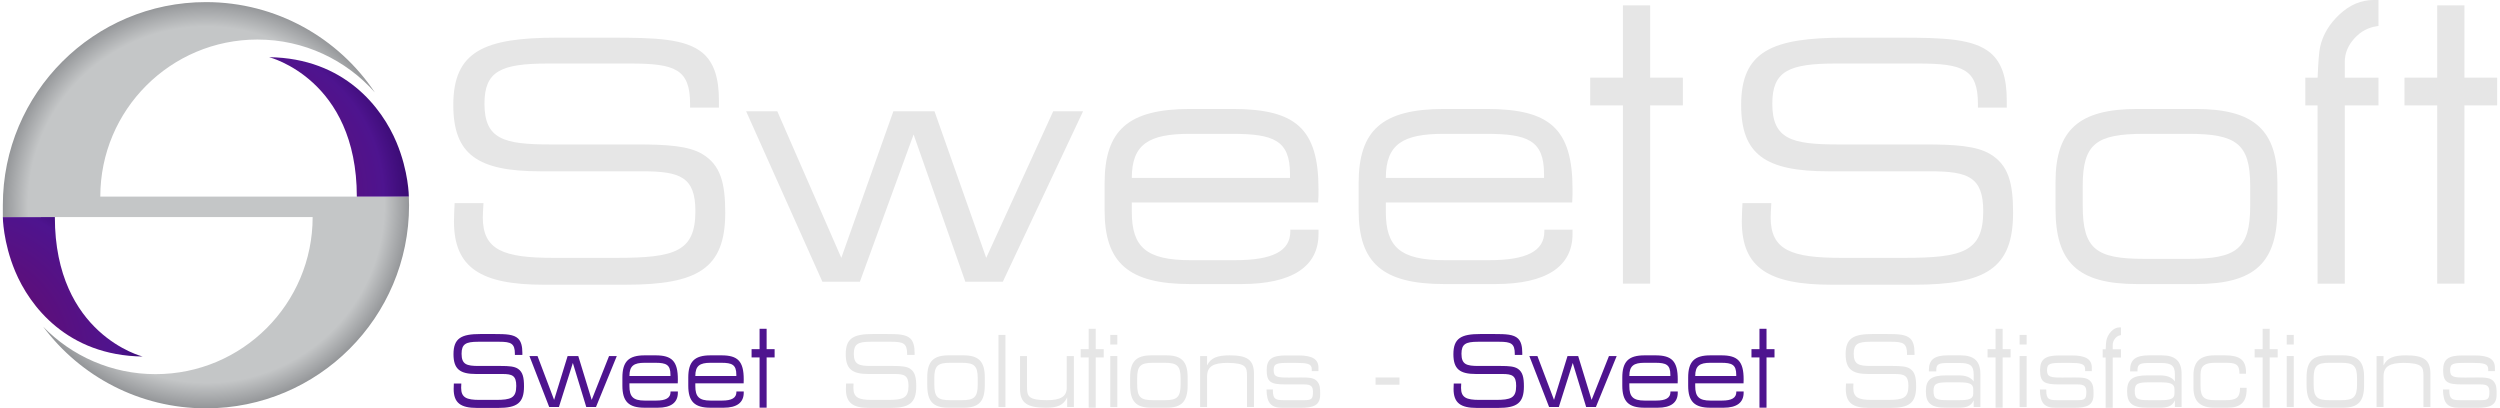 <?xml version="1.0" encoding="UTF-8"?>
<!DOCTYPE svg PUBLIC "-//W3C//DTD SVG 1.1//EN" "http://www.w3.org/Graphics/SVG/1.1/DTD/svg11.dtd">
<!-- Creator: CorelDRAW 2021 (64-Bit) -->
<svg xmlns="http://www.w3.org/2000/svg" xml:space="preserve" width="1200px" height="196px" version="1.1" style="shape-rendering:geometricPrecision; text-rendering:geometricPrecision; image-rendering:optimizeQuality; fill-rule:evenodd; clip-rule:evenodd"
viewBox="0 0 2091.02 342.31"
 xmlns:xlink="http://www.w3.org/1999/xlink"
 xmlns:xodm="http://www.corel.com/coreldraw/odm/2003">
 <defs>
  <style type="text/css">
   <![CDATA[
    .fil4 {fill:#E6E6E6}
    .fil5 {fill:#4E148F;fill-rule:nonzero}
    .fil3 {fill:#E6E6E6;fill-rule:nonzero}
    .fil0 {fill:url(#id0);fill-rule:nonzero}
    .fil1 {fill:url(#id1);fill-rule:nonzero}
    .fil2 {fill:url(#id2);fill-rule:nonzero}
   ]]>
  </style>
  <radialGradient id="id0" gradientUnits="userSpaceOnUse" gradientTransform="matrix(-1.195 0.459 -0.459 -1.195 453 299)" cx="170.27" cy="172.04" r="147.99" fx="170.27" fy="172.04">
   <stop offset="0" style="stop-opacity:1; stop-color:#C4C6C7"/>
   <stop offset="0.561" style="stop-opacity:1; stop-color:#C4C6C7"/>
   <stop offset="0.788" style="stop-opacity:1; stop-color:#C4C6C7"/>
   <stop offset="0.929" style="stop-opacity:1; stop-color:#888A8D"/>
   <stop offset="1" style="stop-opacity:1; stop-color:#320869"/>
  </radialGradient>
  <radialGradient id="id1" gradientUnits="userSpaceOnUse" gradientTransform="matrix(2.907 -1.335 1.335 2.907 -581 -62)" cx="189.19" cy="164.82" r="49.65" fx="189.19" fy="164.82">
   <stop offset="0" style="stop-opacity:1; stop-color:#660C6E"/>
   <stop offset="0.329" style="stop-opacity:1; stop-color:#620D73"/>
   <stop offset="0.82" style="stop-opacity:1; stop-color:#4E148F"/>
   <stop offset="1" style="stop-opacity:1; stop-color:#320869"/>
  </radialGradient>
  <radialGradient id="id2" gradientUnits="userSpaceOnUse" gradientTransform="matrix(-2.907 1.335 -1.335 -2.907 266 1213)" xlink:href="#id1" cx="-33.98" cy="298.87" r="49.65" fx="-33.98" fy="298.87">
  </radialGradient>
 </defs>
 <g id="__x0023_Layer_x0020_1">
  <g id="_2048542429968">
   <path class="fil0" d="M259.72 181.99c0,72.71 -58.95,131.66 -131.66,131.66 -36.94,0 -70.31,-15.23 -94.22,-39.73 31.06,41.52 80.61,68.39 136.44,68.39 94.04,0 170.26,-76.23 170.26,-170.27 0,-2.42 -0.08,-4.82 -0.18,-7.22l-258.65 0c0,-72.72 58.96,-131.67 131.67,-131.67 39.19,0 74.36,17.14 98.48,44.32 -30.54,-45.64 -82.55,-75.7 -141.58,-75.7 -94.04,0 -170.27,76.24 -170.27,170.27 0,3.34 -0.03,6.68 0.01,9.95l259.7 0z"/>
   <path class="fil1" d="M223.18 47.93c0,0 73.57,18.27 73.57,116.89l43.61 -0.02c0,0 -0.08,-20.9 -10.36,-45.47 -12.11,-28.92 -43.51,-70.55 -106.82,-71.4z"/>
   <path class="fil2" d="M117.18 298.87c0,0 -73.57,-18.27 -73.57,-116.88l-43.61 0.02c0,0 0.08,20.89 10.36,45.46 12.11,28.93 43.51,70.56 106.82,71.4z"/>
  </g>
  <g id="_2048542430592">
   <path class="fil3" d="M378.74 170.3c-0.27,5.84 -0.55,10.84 -0.55,15.29 0,38.92 22.52,53.1 75.34,53.1l68.67 0c60.88,0 83.4,-13.9 83.4,-60.33 0,-25.02 -3.9,-40.03 -19.19,-49.2 -11.67,-6.95 -29.74,-8.07 -55.04,-8.07l-72.56 0c-38.92,0 -55.05,-4.45 -55.05,-34.19 0,-27.25 13.63,-33.64 53.38,-33.64l68.95 0c37.53,0 50.04,4.73 50.04,33.92l0 3.05 24.18 0 0 -5.83c0,-18.63 -3.89,-31.69 -13.62,-40.03 -14.45,-11.96 -38.92,-12.79 -76.17,-12.79l-45.87 0c-61.16,0 -87.02,11.39 -87.02,56.43 0,41.7 20.58,55.6 73.12,55.6l85.34 0c31.7,0 44.49,4.73 44.49,33.36 0,33.92 -16.96,39.2 -66.17,39.2l-52.82 0c-41.7,0 -59.22,-6.39 -59.22,-33.91 0,-2.78 0.28,-6.68 0.56,-11.96l-24.19 0z"/>
   <polygon class="fil3" points="687.05,236.19 718.47,236.19 763.5,112.75 806.87,236.19 838.29,236.19 905.56,93.29 880.54,93.29 824.38,216.17 781.02,93.29 746.54,93.29 702.9,216.17 649.24,93.29 623.11,93.29 "/>
   <path class="fil3" d="M946.43 149.17c0,-28.63 14.73,-36.97 48.65,-36.97l35.31 0c34.75,0 48.65,5.28 48.65,33.64l0 3.33 -132.61 0zm84.51 -57.82l-35.58 0c-51.99,0 -71.73,17.79 -71.73,62.27l0 22.8c0,43.92 20.02,61.71 71.73,61.71l42.81 0c42.81,0 64.77,-14.73 64.77,-41.98l0 -3.61 -23.63 0 0 1.39c0,16.68 -15.01,24.19 -46.42,24.19l-37.26 0c-37.25,0 -49.2,-11.12 -49.2,-40.59l0 -7.79 156.23 0c0.28,-3.89 0.28,-7.5 0.28,-11.12 0,-50.87 -19.18,-67.27 -72,-67.27z"/>
   <path class="fil3" d="M1159.38 149.17c0,-28.63 14.73,-36.97 48.65,-36.97l35.31 0c34.75,0 48.65,5.28 48.65,33.64l0 3.33 -132.61 0zm84.51 -57.82l-35.58 0c-51.99,0 -71.73,17.79 -71.73,62.27l0 22.8c0,43.92 20.02,61.71 71.73,61.71l42.81 0c42.81,0 64.78,-14.73 64.78,-41.98l0 -3.61 -23.63 0 0 1.39c0,16.68 -15.02,24.19 -46.43,24.19l-37.25 0c-37.26,0 -49.21,-11.12 -49.21,-40.59l0 -7.79 156.24 0c0.28,-3.89 0.28,-7.5 0.28,-11.12 0,-50.87 -19.19,-67.27 -72.01,-67.27z"/>
   <polygon class="fil4" points="1406.8,88.34 1380.96,88.34 1380.96,236.19 1380.96,237.78 1379.37,237.78 1359.71,237.78 1358.12,237.78 1358.12,236.19 1358.12,88.34 1332.28,88.34 1330.69,88.34 1330.69,86.75 1330.69,66.69 1330.69,65.1 1332.28,65.1 1358.12,65.1 1358.12,6.1 1358.12,4.5 1359.71,4.5 1379.37,4.5 1380.96,4.5 1380.96,6.1 1380.96,65.1 1406.8,65.1 1408.39,65.1 1408.39,66.69 1408.39,86.75 1408.39,88.34 "/>
   <path class="fil3" d="M1458.35 170.3c-0.27,5.84 -0.55,10.84 -0.55,15.29 0,38.92 22.52,53.1 75.34,53.1l68.66 0c60.89,0 83.41,-13.9 83.41,-60.33 0,-25.02 -3.9,-40.03 -19.19,-49.2 -11.67,-6.95 -29.74,-8.07 -55.04,-8.07l-72.56 0c-38.92,0 -55.05,-4.45 -55.05,-34.19 0,-27.25 13.63,-33.64 53.38,-33.64l68.95 0c37.53,0 50.04,4.73 50.04,33.92l0 3.05 24.18 0 0 -5.83c0,-18.63 -3.89,-31.69 -13.62,-40.03 -14.45,-11.96 -38.92,-12.79 -76.17,-12.79l-45.87 0c-61.16,0 -87.02,11.39 -87.02,56.43 0,41.7 20.58,55.6 73.12,55.6l85.34 0c31.7,0 44.49,4.73 44.49,33.36 0,33.92 -16.96,39.2 -66.17,39.2l-52.82 0c-41.7,0 -59.22,-6.39 -59.22,-33.91 0,-2.78 0.28,-6.68 0.56,-11.96l-24.19 0z"/>
   <path class="fil3" d="M1795.02 217c-40.04,0 -51.43,-8.06 -51.43,-44.47l0 -16.96c0,-35.31 11.67,-43.37 51.43,-43.37l37.25 0c39.75,0 51.71,8.06 51.71,43.37l0 16.96c0,36.41 -11.68,44.47 -51.71,44.47l-37.25 0zm-5.84 21.13l49.21 0c50.04,0 68.38,-18.35 68.38,-63.1l0 -22.52c0,-43.37 -19.45,-61.16 -68.38,-61.16l-49.21 0c-48.93,0 -68.39,17.79 -68.39,61.16l0 22.52c0,44.75 18.35,63.1 68.39,63.1z"/>
   <path class="fil3" d="M1989.94 88.34l-26.66 0 0 147.85 0 1.59 -1.59 0 -19.65 0 -1.59 0 0 -1.59 0 -147.85 -8.65 0 -1.59 0 0 -1.59 0 -20.06 0 -1.59 1.59 0 8.71 0c0.27,-6.48 0.55,-11.79 0.88,-15.93 0.35,-4.59 0.76,-7.89 1.22,-9.86l0 0c1.12,-5.07 3.05,-9.89 5.76,-14.43 2.7,-4.52 6.19,-8.78 10.47,-12.78l0 0c4.33,-4.02 8.87,-7.04 13.62,-9.06l0 0c4.78,-2.02 9.77,-3.04 14.96,-3.04l2.52 0 1.59 0 0 1.59 0 18.83 0 1.38 -1.37 0.2c-3.7,0.51 -7.12,1.64 -10.26,3.35 -3.16,1.71 -6.06,4.05 -8.7,6.99 -2.64,2.93 -4.63,6.05 -5.95,9.32 -1.31,3.25 -1.97,6.68 -1.97,10.29l0 13.15 26.66 0 1.59 0 0 1.59 0 20.06 0 1.59 -1.59 0z"/>
   <polygon class="fil3" points="2089.43,88.34 2063.59,88.34 2063.59,236.19 2063.59,237.78 2062,237.78 2042.35,237.78 2040.76,237.78 2040.76,236.19 2040.76,88.34 2014.92,88.34 2013.33,88.34 2013.33,86.75 2013.33,66.69 2013.33,65.1 2014.92,65.1 2040.76,65.1 2040.76,6.1 2040.76,4.5 2042.35,4.5 2062,4.5 2063.59,4.5 2063.59,6.1 2063.59,65.1 2089.43,65.1 2091.02,65.1 2091.02,66.69 2091.02,86.75 2091.02,88.34 "/>
  </g>
  <g id="_2048542459296">
   <g>
    <path class="fil3" d="M1545.12 321.51c-0.07,1.75 -0.14,3.24 -0.14,4.57 0,11.65 5.84,15.89 19.53,15.89l17.81 0c15.79,0 21.62,-4.16 21.62,-18.05 0,-7.48 -1,-11.98 -4.97,-14.72 -3.03,-2.08 -7.71,-2.41 -14.27,-2.41l-18.82 0c-10.09,0 -14.27,-1.33 -14.27,-10.23 0,-8.15 3.53,-10.06 13.84,-10.06l17.88 0c9.73,0 12.97,1.41 12.97,10.14l0 0.92 6.27 0 0 -1.75c0,-5.57 -1,-9.48 -3.53,-11.98 -3.75,-3.57 -10.09,-3.82 -19.75,-3.82l-11.89 0c-15.86,0 -22.56,3.41 -22.56,16.88 0,12.48 5.33,16.63 18.95,16.63l22.13 0c8.22,0 11.54,1.42 11.54,9.98 0,10.15 -4.4,11.73 -17.16,11.73l-13.7 0c-10.81,0 -15.35,-1.91 -15.35,-10.14 0,-0.84 0.07,-2 0.15,-3.58l-6.28 0z"/>
    <path class="fil3" d="M1641.15 297.89l-10.67 0c-11.03,0 -15.86,3.49 -15.86,12.31l0 1.16 6.2 0 0 -1.24c0,-5.24 2.67,-5.83 10.6,-5.83l8.79 0c8.65,0 11.97,1.92 11.97,9.65l0 5.82c-2.67,-3.66 -6.78,-5.07 -12.69,-5.07l-10.38 0c-12.4,0 -17.01,3.41 -17.01,13.22 0,10.23 4.4,13.89 17.15,13.89l9.88 0c6.78,0 10.88,-1.16 13.05,-6.24l0 5.66 5.62 0 0 -27.61c0,-10.9 -5.26,-15.72 -16.65,-15.72zm10.67 32.02c0,4.74 -3.9,5.57 -12.19,5.57l-8.86 0c-9.81,0 -12.26,-0.83 -12.26,-7.9 0,-6.24 3.1,-7.07 12.26,-7.07l8.86 0c8.29,0 12.19,0.92 12.19,5.66l0 3.74z"/>
    <path class="fil3" d="M1690.67 341.22l5.91 0 0 -42.75 -5.91 0 0 42.75zm0 -52.4l5.91 0 0 -8.06 -5.91 0 0 8.06z"/>
    <path class="fil3" d="M1723.9 322.26l15.21 0c5.84,0 7.5,1.58 7.5,6.23 0,6.08 -1.23,6.99 -7.57,6.99l-16.58 0c-7.14,0 -9.44,-0.75 -9.44,-8.23l0 -0.75 -5.34 0c0.15,11.64 3.97,15.38 13.48,15.38l14.92 0c11.25,0 16.58,-2.16 16.58,-11.22 0,-4.74 0,-8.07 -2.52,-10.98 -2.59,-3.08 -6.85,-3.24 -13.48,-3.24l-10.09 0.08c-9.95,0 -12.9,-0.42 -12.9,-6.24 0,-5.65 2.81,-6.07 12.9,-6.07l5.77 0c9.29,0 13.26,0.67 13.26,5.16l0 1.74 5.62 0 0 -2.82c0,-7.41 -5.48,-10.32 -16.79,-10.32l-10.53 0c-11.68,0 -16.07,3.16 -16.07,12.31 0,10.4 3.82,11.98 16.07,11.98z"/>
    <path class="fil3" d="M1809.83 297.89l-10.67 0c-11.02,0 -15.85,3.49 -15.85,12.31l0 1.16 6.19 0 0 -1.24c0,-5.24 2.67,-5.83 10.6,-5.83l8.8 0c8.65,0 11.96,1.92 11.96,9.65l0 5.82c-2.66,-3.66 -6.77,-5.07 -12.69,-5.07l-10.38 0c-12.39,0 -17.01,3.41 -17.01,13.22 0,10.23 4.4,13.89 17.16,13.89l9.87 0c6.78,0 10.89,-1.16 13.05,-6.24l0 5.66 5.62 0 0 -27.61c0,-10.9 -5.26,-15.72 -16.65,-15.72zm10.67 32.02c0,4.74 -3.89,5.57 -12.18,5.57l-8.87 0c-9.8,0 -12.25,-0.83 -12.25,-7.9 0,-6.24 3.1,-7.07 12.25,-7.07l8.87 0c8.29,0 12.18,0.92 12.18,5.66l0 3.74z"/>
    <path class="fil3" d="M1875 313.28l5.48 0 0 -1.09c0,-10.56 -5.4,-14.3 -17.59,-14.3l-8.79 0c-11.97,0 -17.66,5.24 -17.66,16.55l0 10.81c0,11.31 5.77,16.55 17.66,16.55l10.6 0c11.31,0 16.29,-4.66 16.29,-15.55l0 -1.16 -5.55 0 0 0.49c0,7.91 -3.39,9.9 -12.11,9.9l-8.8 0c-9.01,0 -12.18,-2.33 -12.18,-11.81l0 -9.9c0,-7.4 4.04,-9.64 12.04,-9.64l8.65 0c8.72,0 11.89,0.99 11.96,9.15z"/>
    <path class="fil3" d="M1914.59 341.22l5.91 0 0 -42.75 -5.91 0 0 42.75zm0 -52.4l5.91 0 0 -8.06 -5.91 0 0 8.06z"/>
    <path class="fil3" d="M1950.49 335.48c-10.38,0 -13.33,-2.41 -13.33,-13.31l0 -5.07c0,-10.56 3.03,-12.97 13.33,-12.97l9.66 0c10.31,0 13.41,2.41 13.41,12.97l0 5.07c0,10.9 -3.03,13.31 -13.41,13.31l-9.66 0zm-1.51 6.32l12.76 0c12.97,0 17.73,-5.49 17.73,-18.88l0 -6.73c0,-12.98 -5.04,-18.3 -17.73,-18.3l-12.76 0c-12.69,0 -17.73,5.32 -17.73,18.3l0 6.73c0,13.39 4.75,18.88 17.73,18.88z"/>
    <path class="fil3" d="M1989.93 341.22l5.84 0 0 -25.53c0,-8.57 5.19,-11.48 17.16,-11.48 7.2,0 11.82,1 13.84,2.66 2.23,1.83 2.45,4.41 2.45,8.32l0 26.03 5.84 0 0 -27.86c0,-11.89 -5.84,-15.47 -20.48,-15.47 -10.02,0 -15.85,2.08 -18.81,8.48l0 -7.9 -5.84 0 0 42.75z"/>
    <path class="fil3" d="M2061.81 322.26l15.21 0c5.84,0 7.49,1.58 7.49,6.23 0,6.08 -1.22,6.99 -7.57,6.99l-16.58 0c-7.13,0 -9.44,-0.75 -9.44,-8.23l0 -0.75 -5.33 0c0.14,11.64 3.96,15.38 13.48,15.38l14.92 0c11.24,0 16.58,-2.16 16.58,-11.22 0,-4.74 0,-8.07 -2.52,-10.98 -2.6,-3.08 -6.85,-3.24 -13.48,-3.24l-10.1 0.08c-9.94,0 -12.9,-0.42 -12.9,-6.24 0,-5.65 2.81,-6.07 12.9,-6.07l5.77 0c9.3,0 13.26,0.67 13.26,5.16l0 1.74 5.63 0 0 -2.82c0,-7.41 -5.48,-10.32 -16.8,-10.32l-10.52 0c-11.68,0 -16.08,3.16 -16.08,12.31 0,10.4 3.82,11.98 16.08,11.98z"/>
    <path class="fil4" d="M1775.08 299.74l-6.35 0 0 41.48 0 0.64 -0.55 0 -4.8 0 -0.56 0 0 -0.64 0 -41.48 -1.94 0 -0.56 0 0 -0.64 0 -5.66 0 -0.63 0.56 0 1.97 0c0.06,-1.76 0.13,-3.19 0.2,-4.32 0.09,-1.3 0.19,-2.24 0.31,-2.81l0 0c0.28,-1.45 0.75,-2.82 1.42,-4.12 0.67,-1.29 1.53,-2.51 2.59,-3.64 1.07,-1.15 2.2,-2.01 3.37,-2.59l0.01 0c1.19,-0.58 2.42,-0.87 3.71,-0.87l0.62 0 0.55 0 0 0.63 0 5.31 0 0.56 -0.47 0.07c-0.89,0.15 -1.71,0.46 -2.46,0.93 -0.75,0.47 -1.44,1.12 -2.08,1.93 -0.63,0.81 -1.11,1.67 -1.42,2.57 -0.31,0.89 -0.47,1.83 -0.47,2.83l0 3.52 6.35 0 0.55 0 0 0.63 0 5.66 0 0.64 -0.55 0z"/>
    <polygon class="fil3" points="1906.47,299.63 1900.32,299.63 1900.32,341.11 1900.32,341.75 1899.77,341.75 1894.97,341.75 1894.41,341.75 1894.41,341.11 1894.41,299.63 1888.27,299.63 1887.71,299.63 1887.71,298.99 1887.71,293.34 1887.71,292.7 1888.27,292.7 1894.41,292.7 1894.41,276.26 1894.41,275.62 1894.97,275.62 1899.77,275.62 1900.32,275.62 1900.32,276.26 1900.32,292.7 1906.47,292.7 1907.02,292.7 1907.02,293.34 1907.02,298.99 1907.02,299.63 "/>
    <polygon class="fil3" points="1682.59,299.63 1676.44,299.63 1676.44,341.11 1676.44,341.75 1675.89,341.75 1671.09,341.75 1670.53,341.75 1670.53,341.11 1670.53,299.63 1664.38,299.63 1663.83,299.63 1663.83,298.99 1663.83,293.34 1663.83,292.7 1664.38,292.7 1670.53,292.7 1670.53,276.26 1670.53,275.62 1671.09,275.62 1675.89,275.62 1676.44,275.62 1676.44,276.26 1676.44,292.7 1682.59,292.7 1683.14,292.7 1683.14,293.34 1683.14,298.99 1683.14,299.63 "/>
   </g>
   <g>
    <path class="fil5" d="M1216.31 321.51c-0.08,1.75 -0.15,3.24 -0.15,4.57 0,11.65 5.84,15.89 19.54,15.89l17.8 0c15.79,0 21.63,-4.16 21.63,-18.05 0,-7.48 -1.01,-11.98 -4.98,-14.72 -3.02,-2.08 -7.71,-2.41 -14.27,-2.41l-18.81 0c-10.1,0 -14.28,-1.33 -14.28,-10.23 0,-8.15 3.54,-10.06 13.84,-10.06l17.88 0c9.73,0 12.98,1.41 12.98,10.14l0 0.92 6.27 0 0 -1.75c0,-5.57 -1.01,-9.48 -3.53,-11.98 -3.75,-3.57 -10.1,-3.82 -19.76,-3.82l-11.89 0c-15.86,0 -22.56,3.41 -22.56,16.88 0,12.48 5.33,16.63 18.96,16.63l22.13 0c8.21,0 11.53,1.42 11.53,9.98 0,10.15 -4.4,11.73 -17.16,11.73l-13.69 0c-10.82,0 -15.36,-1.91 -15.36,-10.14 0,-0.84 0.08,-2 0.15,-3.58l-6.27 0z"/>
    <polygon class="fil5" points="1296.26,341.22 1304.4,341.22 1316.08,304.29 1327.32,341.22 1335.47,341.22 1352.91,298.47 1346.43,298.47 1331.87,335.23 1320.62,298.47 1311.68,298.47 1300.37,335.23 1286.45,298.47 1279.68,298.47 "/>
    <path class="fil5" d="M1363.52 315.19c0,-8.57 3.82,-11.06 12.61,-11.06l9.16 0c9.01,0 12.61,1.58 12.61,10.06l0 1 -34.38 0zm21.91 -17.3l-9.22 0c-13.48,0 -18.6,5.32 -18.6,18.63l0 6.82c0,13.14 5.19,18.46 18.6,18.46l11.1 0c11.1,0 16.79,-4.41 16.79,-12.56l0 -1.08 -6.12 0 0 0.42c0,4.99 -3.9,7.23 -12.04,7.23l-9.66 0c-9.66,0 -12.76,-3.32 -12.76,-12.14l0 -2.33 40.51 0c0.07,-1.16 0.07,-2.24 0.07,-3.32 0,-15.22 -4.97,-20.13 -18.67,-20.13z"/>
    <path class="fil5" d="M1418.74 315.19c0,-8.57 3.82,-11.06 12.62,-11.06l9.15 0c9.01,0 12.62,1.58 12.62,10.06l0 1 -34.39 0zm21.92 -17.3l-9.23 0c-13.48,0 -18.6,5.32 -18.6,18.63l0 6.82c0,13.14 5.19,18.46 18.6,18.46l11.1 0c11.1,0 16.8,-4.41 16.8,-12.56l0 -1.08 -6.13 0 0 0.42c0,4.99 -3.89,7.23 -12.04,7.23l-9.66 0c-9.66,0 -12.76,-3.32 -12.76,-12.14l0 -2.33 40.51 0c0.08,-1.16 0.08,-2.24 0.08,-3.32 0,-15.22 -4.98,-20.13 -18.67,-20.13z"/>
    <polygon class="fil5" points="1484.66,299.63 1478.51,299.63 1478.51,341.11 1478.51,341.75 1477.96,341.75 1473.16,341.75 1472.6,341.75 1472.6,341.11 1472.6,299.63 1466.46,299.63 1465.9,299.63 1465.9,298.99 1465.9,293.34 1465.9,292.7 1466.46,292.7 1472.6,292.7 1472.6,276.26 1472.6,275.62 1473.16,275.62 1477.96,275.62 1478.51,275.62 1478.51,276.26 1478.51,292.7 1484.66,292.7 1485.21,292.7 1485.21,293.34 1485.21,298.99 1485.21,299.63 "/>
   </g>
   <g>
    <polygon class="fil3" points="1150.77,322.51 1170.81,322.51 1170.81,316.44 1150.77,316.44 "/>
    <g>
     <path class="fil3" d="M706.9 321.51c-0.08,1.75 -0.15,3.24 -0.15,4.57 0,11.65 5.84,15.89 19.54,15.89l17.8 0c15.79,0 21.63,-4.16 21.63,-18.05 0,-7.48 -1.01,-11.98 -4.98,-14.72 -3.02,-2.08 -7.71,-2.41 -14.27,-2.41l-18.81 0c-10.1,0 -14.28,-1.33 -14.28,-10.23 0,-8.15 3.54,-10.06 13.84,-10.06l17.88 0c9.73,0 12.98,1.41 12.98,10.14l0 0.92 6.27 0 0 -1.75c0,-5.57 -1.01,-9.48 -3.53,-11.98 -3.75,-3.57 -10.1,-3.82 -19.76,-3.82l-11.89 0c-15.86,0 -22.56,3.41 -22.56,16.88 0,12.48 5.33,16.63 18.96,16.63l22.13 0c8.21,0 11.53,1.42 11.53,9.98 0,10.15 -4.4,11.73 -17.16,11.73l-13.69 0c-10.82,0 -15.36,-1.91 -15.36,-10.14 0,-0.84 0.08,-2 0.15,-3.58l-6.27 0z"/>
     <path class="fil3" d="M794.2 335.48c-10.38,0 -13.34,-2.41 -13.34,-13.31l0 -5.07c0,-10.56 3.03,-12.97 13.34,-12.97l9.66 0c10.31,0 13.41,2.41 13.41,12.97l0 5.07c0,10.9 -3.03,13.31 -13.41,13.31l-9.66 0zm-1.51 6.32l12.75 0c12.98,0 17.74,-5.49 17.74,-18.88l0 -6.73c0,-12.98 -5.05,-18.3 -17.74,-18.3l-12.75 0c-12.69,0 -17.74,5.32 -17.74,18.3l0 6.73c0,13.39 4.76,18.88 17.74,18.88z"/>
     <polygon class="fil3" points="840.48,280.76 834.65,280.76 834.65,341.22 840.48,341.22 "/>
     <path class="fil3" d="M897.86 298.47l-5.98 0 0 26.62c0,7.4 -5.33,10.39 -16.58,10.39 -7.35,0 -12.11,-0.83 -14.27,-2.66 -2.16,-1.83 -2.45,-4.41 -2.45,-8.57l0 -25.78 -5.84 0 0 27.86c0,11.56 6.34,15.47 21.55,15.47 9.3,0 14.71,-1.74 17.95,-8.65l0 8.07 5.62 0 0 -42.75z"/>
     <path class="fil3" d="M928.37 341.22l5.91 0 0 -42.75 -5.91 0 0 42.75zm0 -52.4l5.91 0 0 -8.06 -5.91 0 0 8.06z"/>
     <path class="fil3" d="M964.27 335.48c-10.38,0 -13.34,-2.41 -13.34,-13.31l0 -5.07c0,-10.56 3.03,-12.97 13.34,-12.97l9.66 0c10.3,0 13.4,2.41 13.4,12.97l0 5.07c0,10.9 -3.02,13.31 -13.4,13.31l-9.66 0zm-1.52 6.32l12.76 0c12.98,0 17.73,-5.49 17.73,-18.88l0 -6.73c0,-12.98 -5.04,-18.3 -17.73,-18.3l-12.76 0c-12.68,0 -17.73,5.32 -17.73,18.3l0 6.73c0,13.39 4.76,18.88 17.73,18.88z"/>
     <path class="fil3" d="M1003.7 341.22l5.84 0 0 -25.53c0,-8.57 5.19,-11.48 17.16,-11.48 7.21,0 11.82,1 13.84,2.66 2.23,1.83 2.45,4.41 2.45,8.32l0 26.03 5.84 0 0 -27.86c0,-11.89 -5.84,-15.47 -20.47,-15.47 -10.02,0 -15.86,2.08 -18.82,8.48l0 -7.9 -5.84 0 0 42.75z"/>
     <path class="fil3" d="M1075.58 322.26l15.21 0c5.84,0 7.5,1.58 7.5,6.23 0,6.08 -1.23,6.99 -7.57,6.99l-16.58 0c-7.14,0 -9.45,-0.75 -9.45,-8.23l0 -0.75 -5.33 0c0.14,11.64 3.96,15.38 13.48,15.38l14.92 0c11.25,0 16.58,-2.16 16.58,-11.22 0,-4.74 0,-8.07 -2.52,-10.98 -2.6,-3.08 -6.85,-3.24 -13.48,-3.24l-10.09 0.08c-9.95,0 -12.91,-0.42 -12.91,-6.24 0,-5.65 2.81,-6.07 12.91,-6.07l5.76 0c9.3,0 13.27,0.67 13.27,5.16l0 1.74 5.62 0 0 -2.82c0,-7.41 -5.48,-10.32 -16.8,-10.32l-10.52 0c-11.68,0 -16.08,3.16 -16.08,12.31 0,10.4 3.82,11.98 16.08,11.98z"/>
     <polygon class="fil3" points="922.33,299.63 916.18,299.63 916.18,341.11 916.18,341.75 915.63,341.75 910.83,341.75 910.27,341.75 910.27,341.11 910.27,299.63 904.13,299.63 903.57,299.63 903.57,298.99 903.57,293.34 903.57,292.7 904.13,292.7 910.27,292.7 910.27,276.26 910.27,275.62 910.83,275.62 915.63,275.62 916.18,275.62 916.18,276.26 916.18,292.7 922.33,292.7 922.88,292.7 922.88,293.34 922.88,298.99 922.88,299.63 "/>
    </g>
   </g>
   <g>
    <path class="fil5" d="M378.08 321.51c-0.07,1.75 -0.14,3.24 -0.14,4.57 0,11.65 5.83,15.89 19.53,15.89l17.81 0c15.78,0 21.62,-4.16 21.62,-18.05 0,-7.48 -1.01,-11.98 -4.97,-14.72 -3.03,-2.08 -7.72,-2.41 -14.28,-2.41l-18.81 0c-10.09,0 -14.27,-1.33 -14.27,-10.23 0,-8.15 3.53,-10.06 13.84,-10.06l17.87 0c9.74,0 12.98,1.41 12.98,10.14l0 0.92 6.27 0 0 -1.75c0,-5.57 -1.01,-9.48 -3.53,-11.98 -3.75,-3.57 -10.09,-3.82 -19.75,-3.82l-11.9 0c-15.86,0 -22.56,3.41 -22.56,16.88 0,12.48 5.34,16.63 18.96,16.63l22.13 0c8.22,0 11.53,1.42 11.53,9.98 0,10.15 -4.39,11.73 -17.15,11.73l-13.7 0c-10.81,0 -15.35,-1.91 -15.35,-10.14 0,-0.84 0.07,-2 0.14,-3.58l-6.27 0z"/>
    <polygon class="fil5" points="458.03,341.22 466.17,341.22 477.85,304.29 489.1,341.22 497.24,341.22 514.69,298.47 508.2,298.47 493.64,335.23 482.39,298.47 473.46,298.47 462.14,335.23 448.23,298.47 441.45,298.47 "/>
    <path class="fil5" d="M525.29 315.19c0,-8.57 3.82,-11.06 12.62,-11.06l9.15 0c9.01,0 12.62,1.58 12.62,10.06l0 1 -34.39 0zm21.92 -17.3l-9.23 0c-13.48,0 -18.6,5.32 -18.6,18.63l0 6.82c0,13.14 5.19,18.46 18.6,18.46l11.1 0c11.1,0 16.8,-4.41 16.8,-12.56l0 -1.08 -6.13 0 0 0.42c0,4.99 -3.89,7.23 -12.04,7.23l-9.66 0c-9.66,0 -12.76,-3.32 -12.76,-12.14l0 -2.33 40.51 0c0.08,-1.16 0.08,-2.24 0.08,-3.32 0,-15.22 -4.98,-20.13 -18.67,-20.13z"/>
    <path class="fil5" d="M580.52 315.19c0,-8.57 3.82,-11.06 12.61,-11.06l9.16 0c9.01,0 12.61,1.58 12.61,10.06l0 1 -34.38 0zm21.91 -17.3l-9.23 0c-13.48,0 -18.59,5.32 -18.59,18.63l0 6.82c0,13.14 5.19,18.46 18.59,18.46l11.1 0c11.11,0 16.8,-4.41 16.8,-12.56l0 -1.08 -6.13 0 0 0.42c0,4.99 -3.89,7.23 -12.04,7.23l-9.66 0c-9.65,0 -12.75,-3.32 -12.75,-12.14l0 -2.33 40.51 0c0.07,-1.16 0.07,-2.24 0.07,-3.32 0,-15.22 -4.97,-20.13 -18.67,-20.13z"/>
    <polygon class="fil5" points="646.43,299.63 640.29,299.63 640.29,341.11 640.29,341.75 639.73,341.75 634.93,341.75 634.38,341.75 634.38,341.11 634.38,299.63 628.23,299.63 627.68,299.63 627.68,298.99 627.68,293.34 627.68,292.7 628.23,292.7 634.38,292.7 634.38,276.26 634.38,275.62 634.93,275.62 639.73,275.62 640.29,275.62 640.29,276.26 640.29,292.7 646.43,292.7 646.99,292.7 646.99,293.34 646.99,298.99 646.99,299.63 "/>
   </g>
  </g>
 </g>
</svg>
